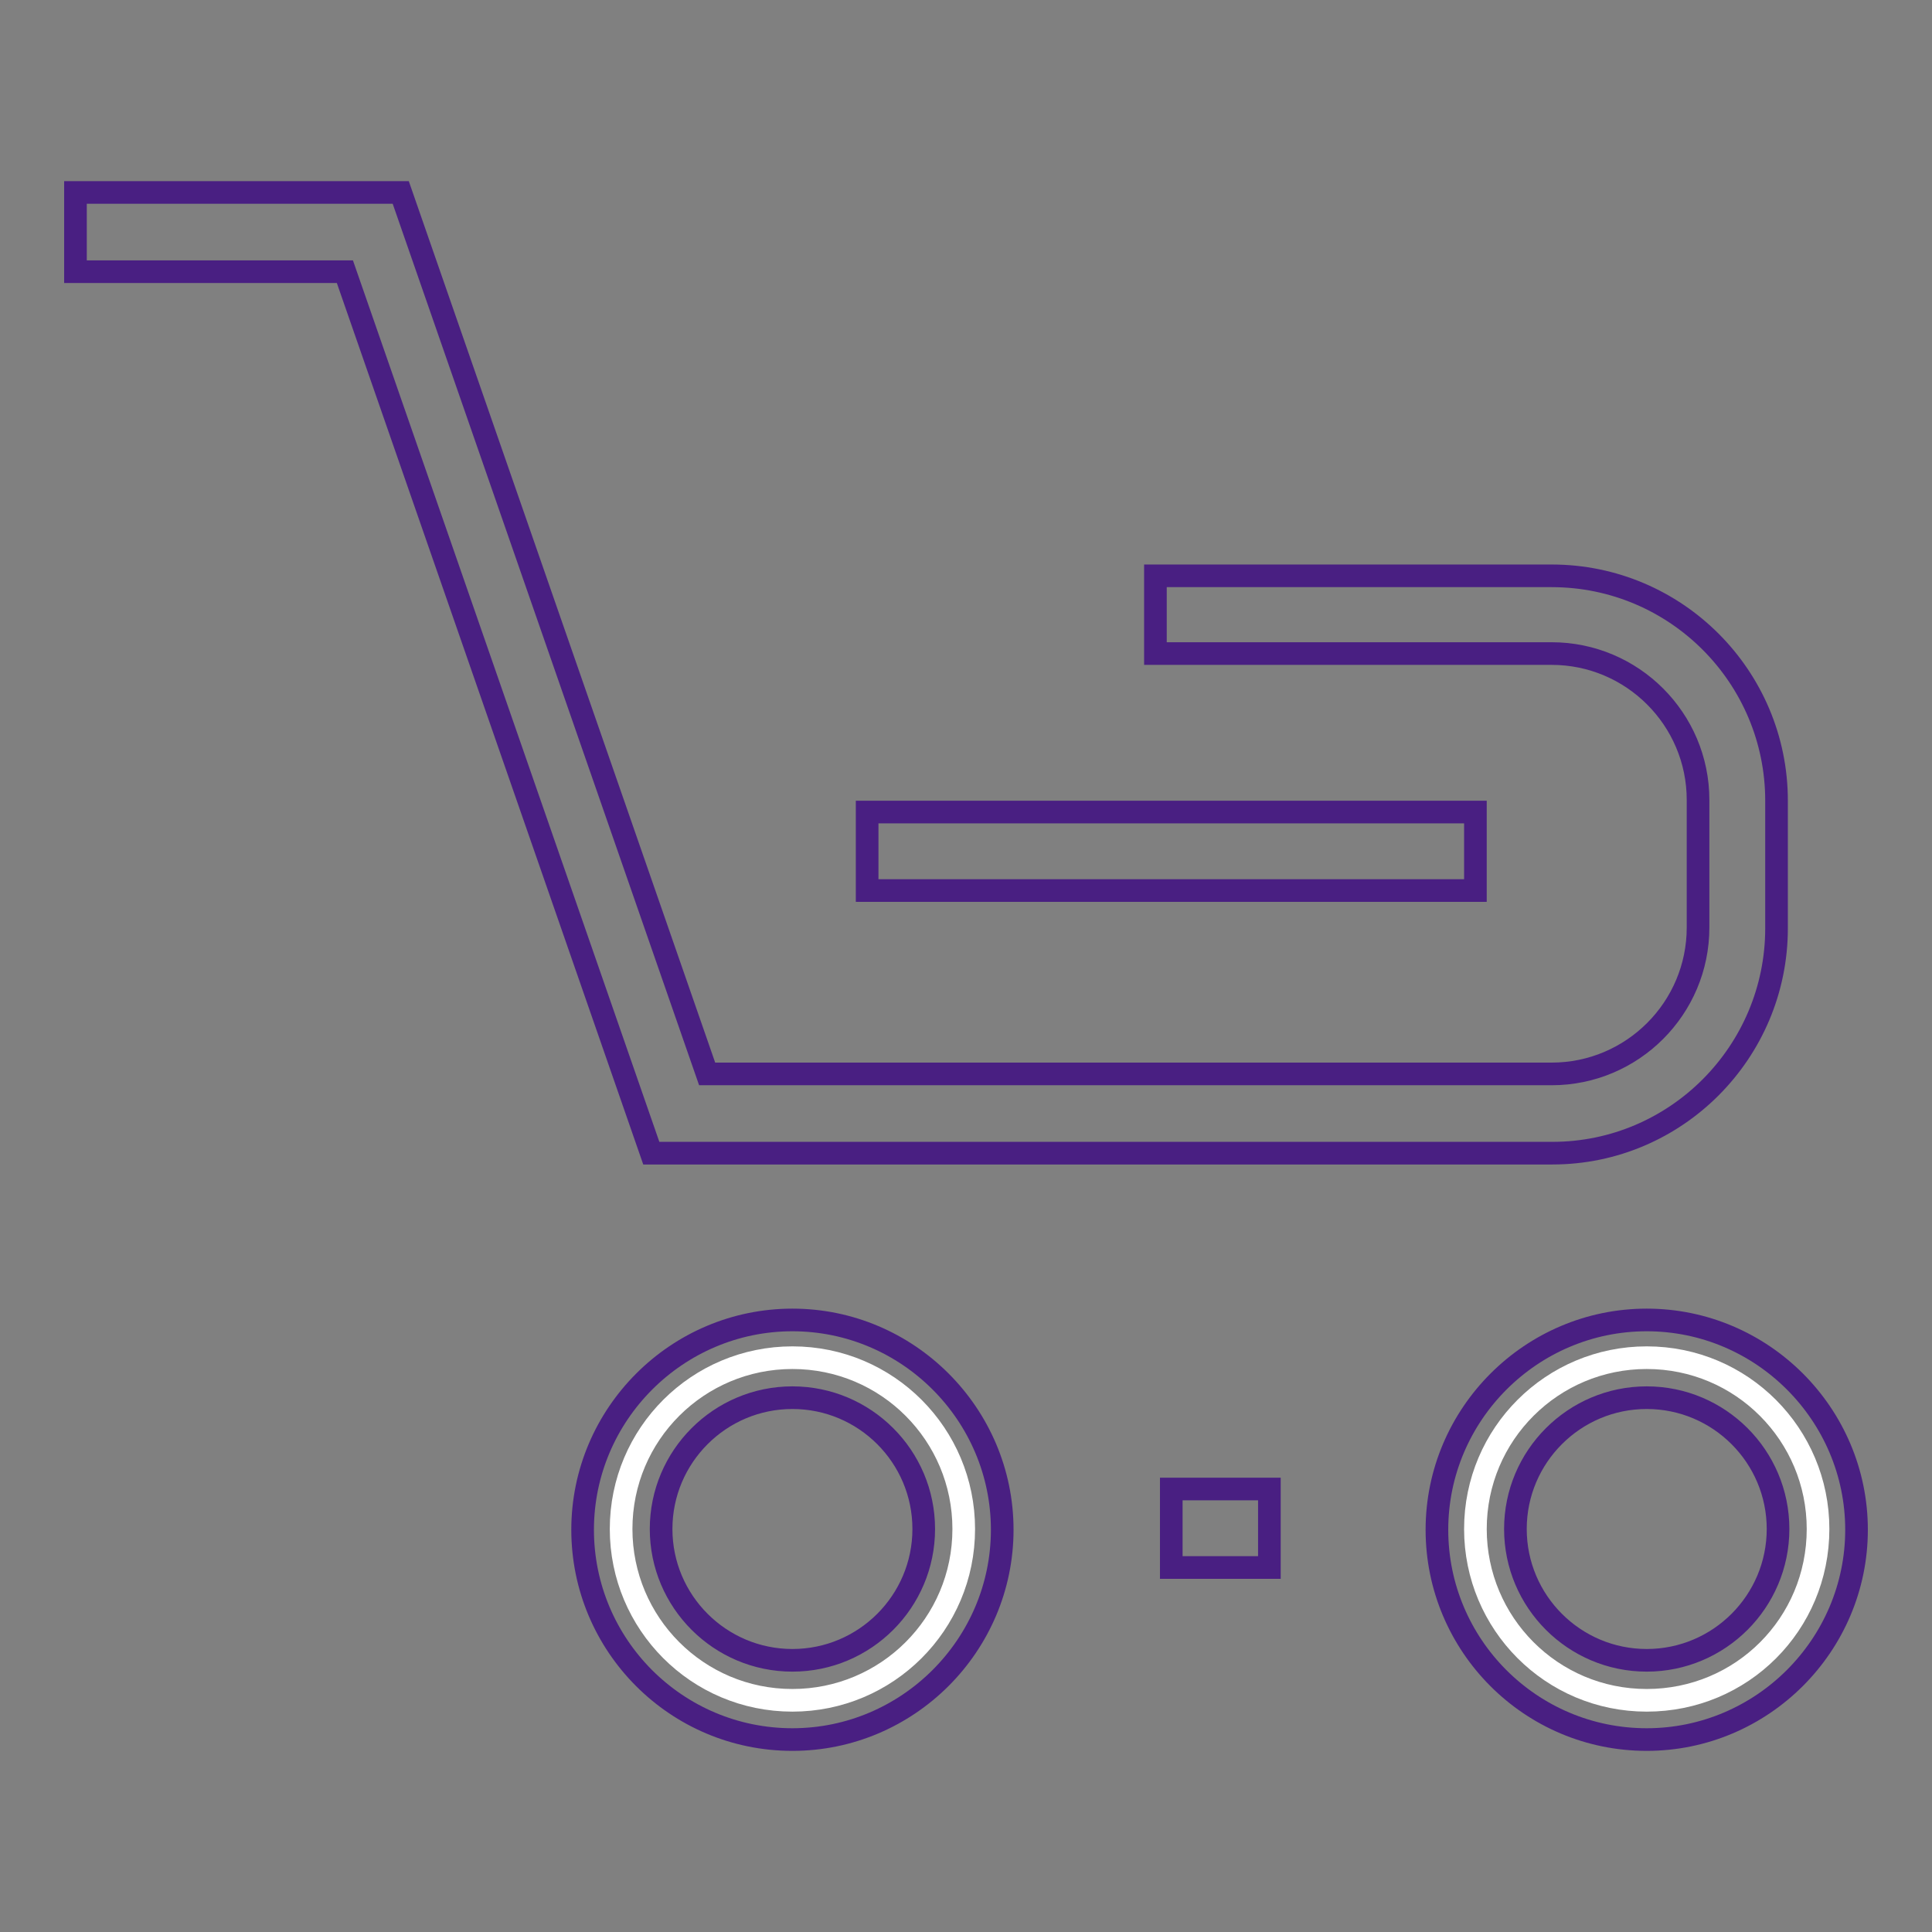 <?xml version="1.0" encoding="utf-8"?>
<!-- Svg Vector Icons : http://www.onlinewebfonts.com/icon -->
<!DOCTYPE svg PUBLIC "-//W3C//DTD SVG 1.1//EN" "http://www.w3.org/Graphics/SVG/1.1/DTD/svg11.dtd">
<svg version="1.1" xmlns="http://www.w3.org/2000/svg" xmlns:xlink="http://www.w3.org/1999/xlink" x="0px" y="0px" viewBox="0 0 256 256" enable-background="new 0 0 256 256" xml:space="preserve">
<rect x="0" y="0" width="256" height="256" fill="#808080" stroke="none"/>
<g> <path stroke-width="3" fill-opacity="0" stroke="#491f82"  d="M205.7,152.8H86.3L45.7,36H10V25.5h43.1l40.6,116.8h111.9c10.7,0,19.4-8.7,19.4-19.4v-16.9 c0-10.7-8.7-19.4-19.4-19.4h-52.5V76.3h52.5c16.5,0,29.8,13.4,29.8,29.8V123C235.4,139.4,222.1,152.8,205.7,152.8L205.7,152.8z"/> <path stroke-width="3" fill-opacity="0" stroke="#491f82"  d="M114.9,107.6h80.6V118h-80.6V107.6z"/> <path stroke-width="3" fill-opacity="0" stroke="#ffffff"  d="M82.3,202.6c0,12.5,10.1,22.7,22.7,22.7c12.5,0,22.7-10.1,22.7-22.7c0,0,0,0,0,0 c0-12.5-10.1-22.7-22.7-22.7C92.5,179.9,82.3,190,82.3,202.6C82.3,202.5,82.3,202.6,82.3,202.6z"/> <path stroke-width="3" fill-opacity="0" stroke="#491f82"  d="M105,230.5c-15.4,0-27.8-12.5-27.8-27.8s12.5-27.8,27.8-27.8s27.8,12.5,27.8,27.8S120.3,230.5,105,230.5 L105,230.5z M105,185.2c-9.6,0-17.4,7.8-17.4,17.4c0,9.6,7.8,17.4,17.4,17.4s17.4-7.8,17.4-17.4C122.4,193,114.6,185.2,105,185.2z" /> <path stroke-width="3" fill-opacity="0" stroke="#ffffff"  d="M195.5,202.6c0,12.5,10.1,22.7,22.7,22.7s22.7-10.1,22.7-22.7c0,0,0,0,0,0c0-12.5-10.1-22.7-22.7-22.7 C205.7,179.9,195.5,190,195.5,202.6C195.5,202.5,195.5,202.6,195.5,202.6z"/> <path stroke-width="3" fill-opacity="0" stroke="#491f82"  d="M218.2,230.5c-15.4,0-27.8-12.5-27.8-27.8s12.5-27.8,27.8-27.8s27.8,12.5,27.8,27.8 S233.5,230.5,218.2,230.5L218.2,230.5z M218.2,185.2c-9.6,0-17.4,7.8-17.4,17.4c0,9.6,7.8,17.4,17.4,17.4c9.6,0,17.4-7.8,17.4-17.4 C235.6,193,227.8,185.2,218.2,185.2z M155.2,197.3h13v10.4h-13V197.3z"/></g>
</svg>